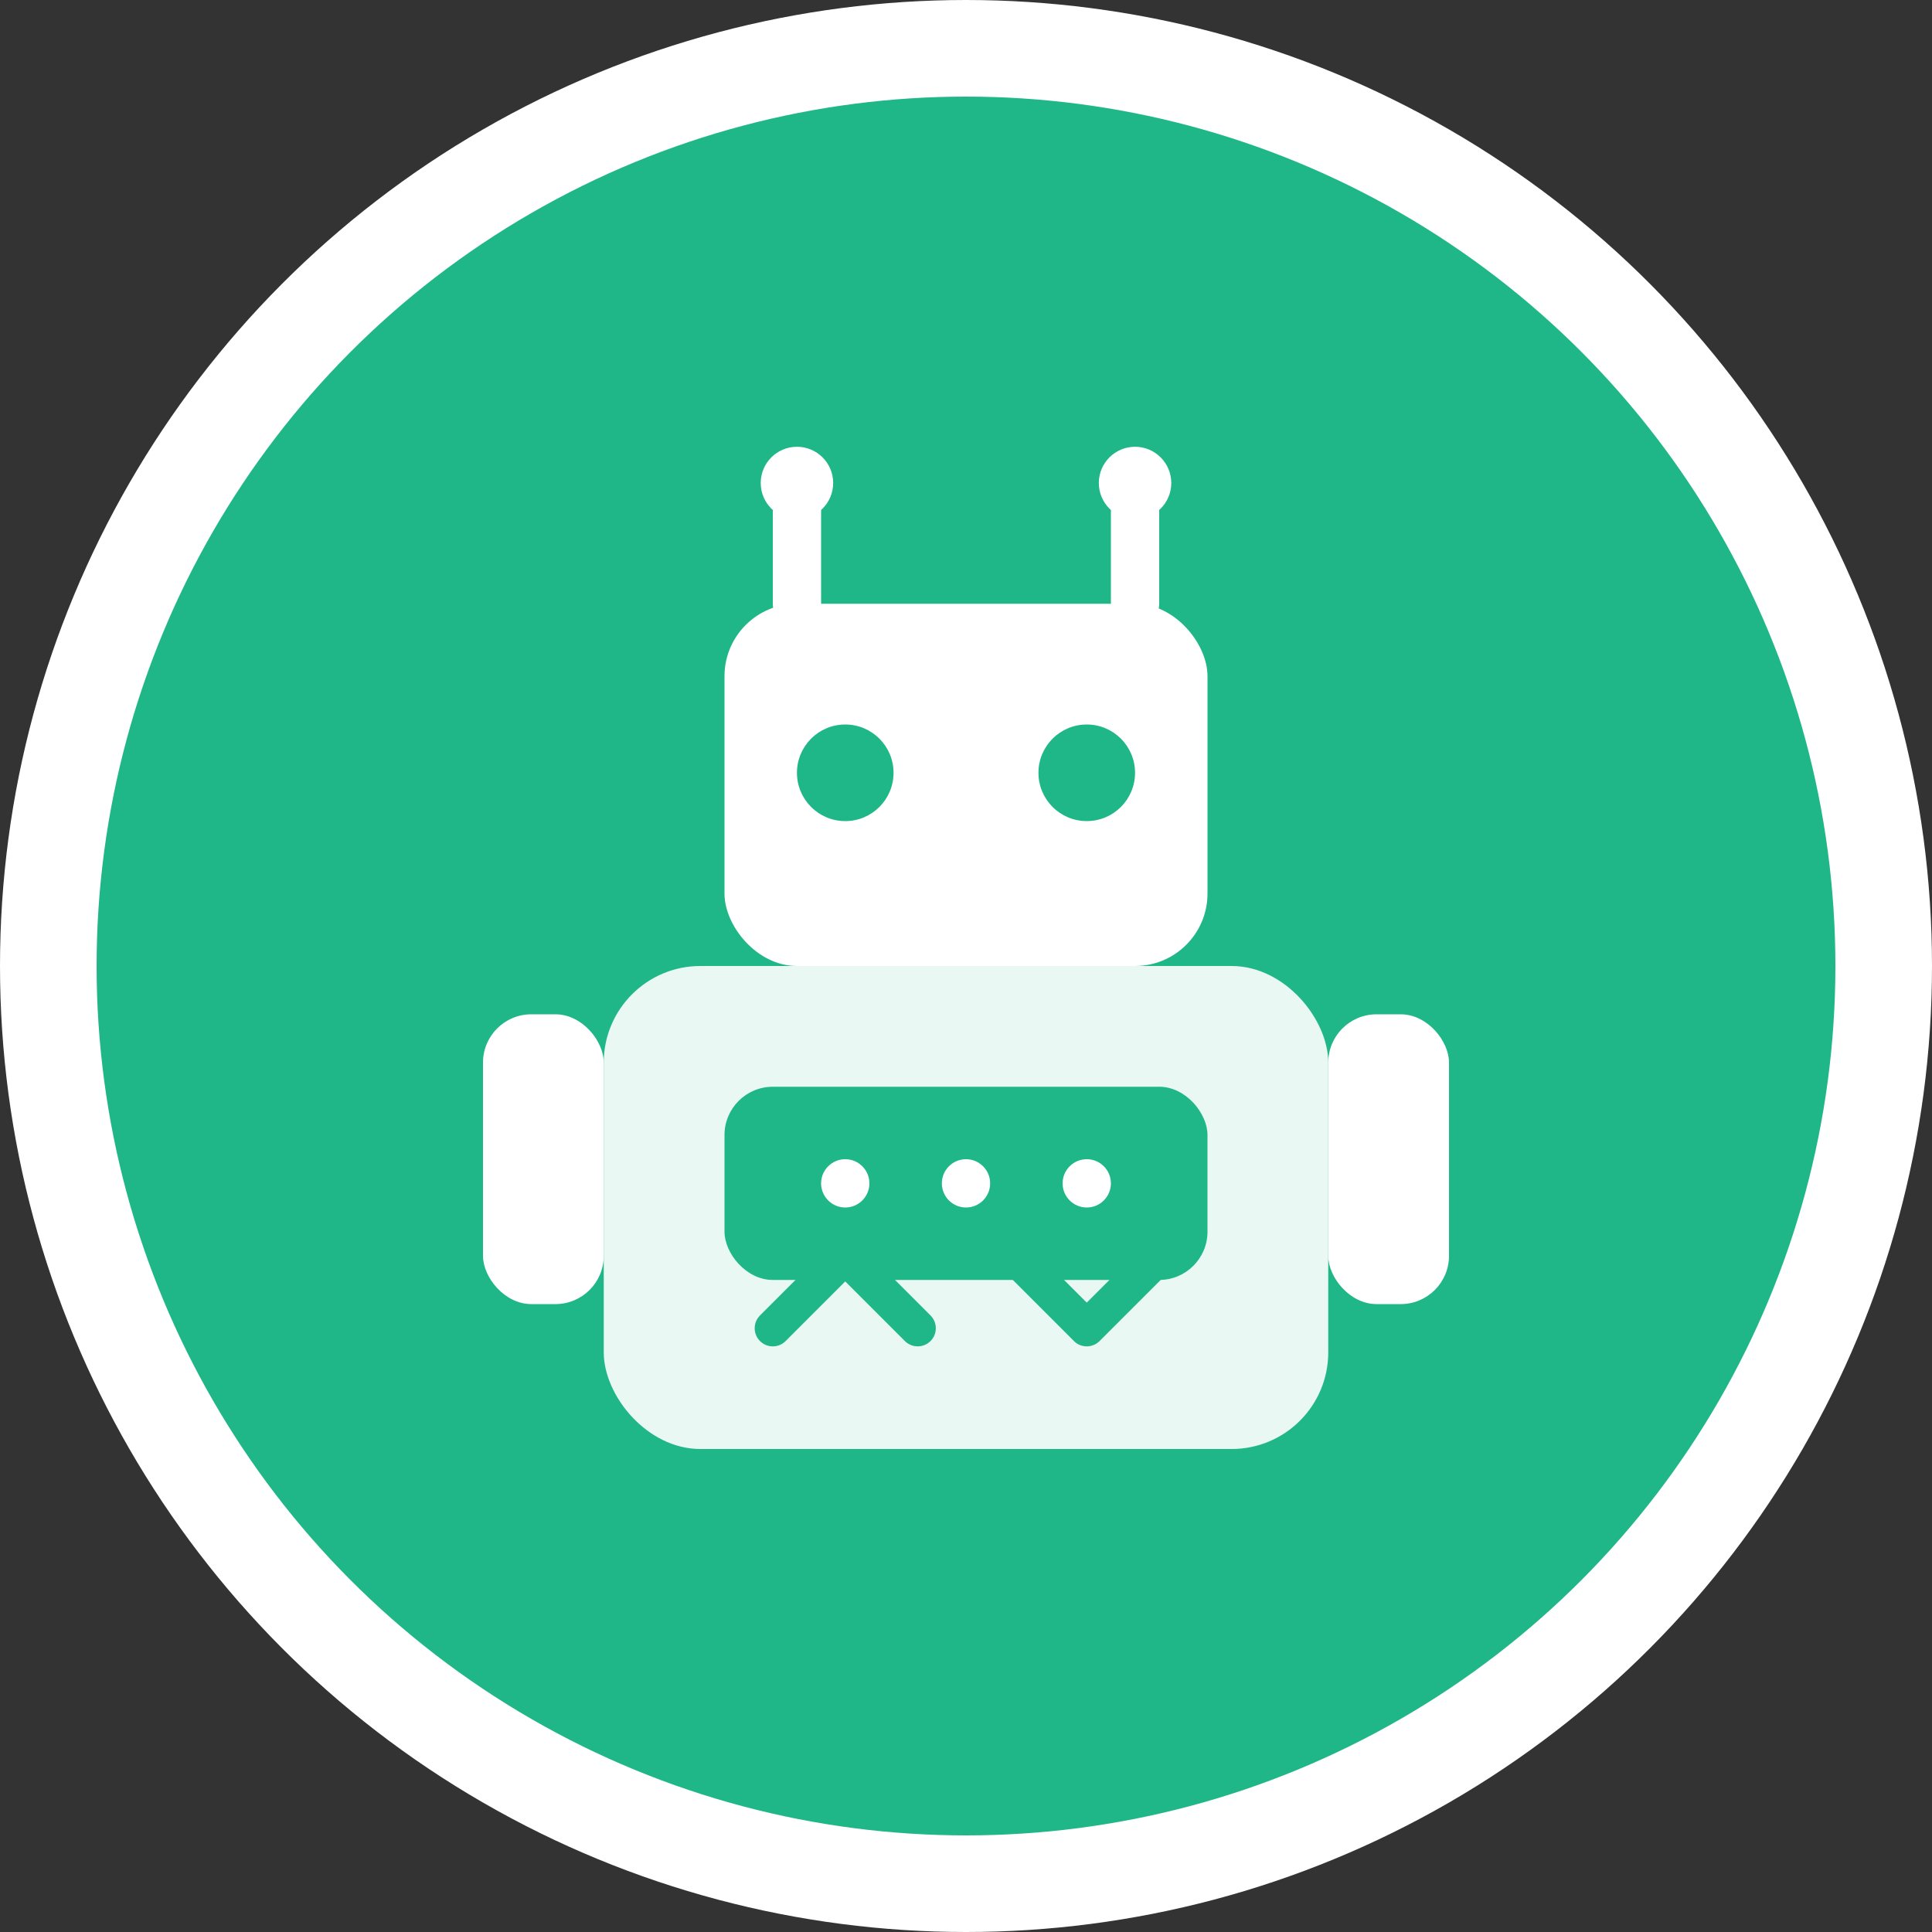 <svg width="80" height="80" viewBox="0 0 80 80" fill="none" xmlns="http://www.w3.org/2000/svg">
  <rect x="0" y="0" width="80" height="80" fill="#333333" stroke="none"/>
  <circle cx="40" cy="40" r="38" fill="#1fb787" stroke="#ffffff" stroke-width="4"/>
  <!-- Robot Head -->
  <rect x="30" y="25" width="20" height="15" rx="3" fill="#ffffff"/>
  <!-- Robot Eyes -->
  <circle cx="35" cy="32" r="2" fill="#1fb787"/>
  <circle cx="45" cy="32" r="2" fill="#1fb787"/>
  <!-- Robot Antennas -->
  <line x1="33" y1="25" x2="33" y2="20" stroke="#ffffff" stroke-width="2" stroke-linecap="round"/>
  <line x1="47" y1="25" x2="47" y2="20" stroke="#ffffff" stroke-width="2" stroke-linecap="round"/>
  <circle cx="33" cy="20" r="1.5" fill="#ffffff"/>
  <circle cx="47" cy="20" r="1.5" fill="#ffffff"/>
  <!-- Robot Body -->
  <rect x="25" y="40" width="30" height="20" rx="4" fill="rgba(255,255,255,0.9)"/>
  <!-- Control Panel -->
  <rect x="30" y="45" width="20" height="8" rx="2" fill="#1fb787"/>
  <circle cx="35" cy="49" r="1" fill="#ffffff"/>
  <circle cx="40" cy="49" r="1" fill="#ffffff"/>
  <circle cx="45" cy="49" r="1" fill="#ffffff"/>
  <!-- Arms -->
  <rect x="20" y="42" width="5" height="12" rx="2" fill="#ffffff"/>
  <rect x="55" y="42" width="5" height="12" rx="2" fill="#ffffff"/>
  <!-- Trading Symbols -->
  <path d="M32 55L35 52L38 55" stroke="#1fb787" stroke-width="1.5" stroke-linecap="round" stroke-linejoin="round"/>
  <path d="M42 52L45 55L48 52" stroke="#1fb787" stroke-width="1.5" stroke-linecap="round" stroke-linejoin="round"/>
</svg>
